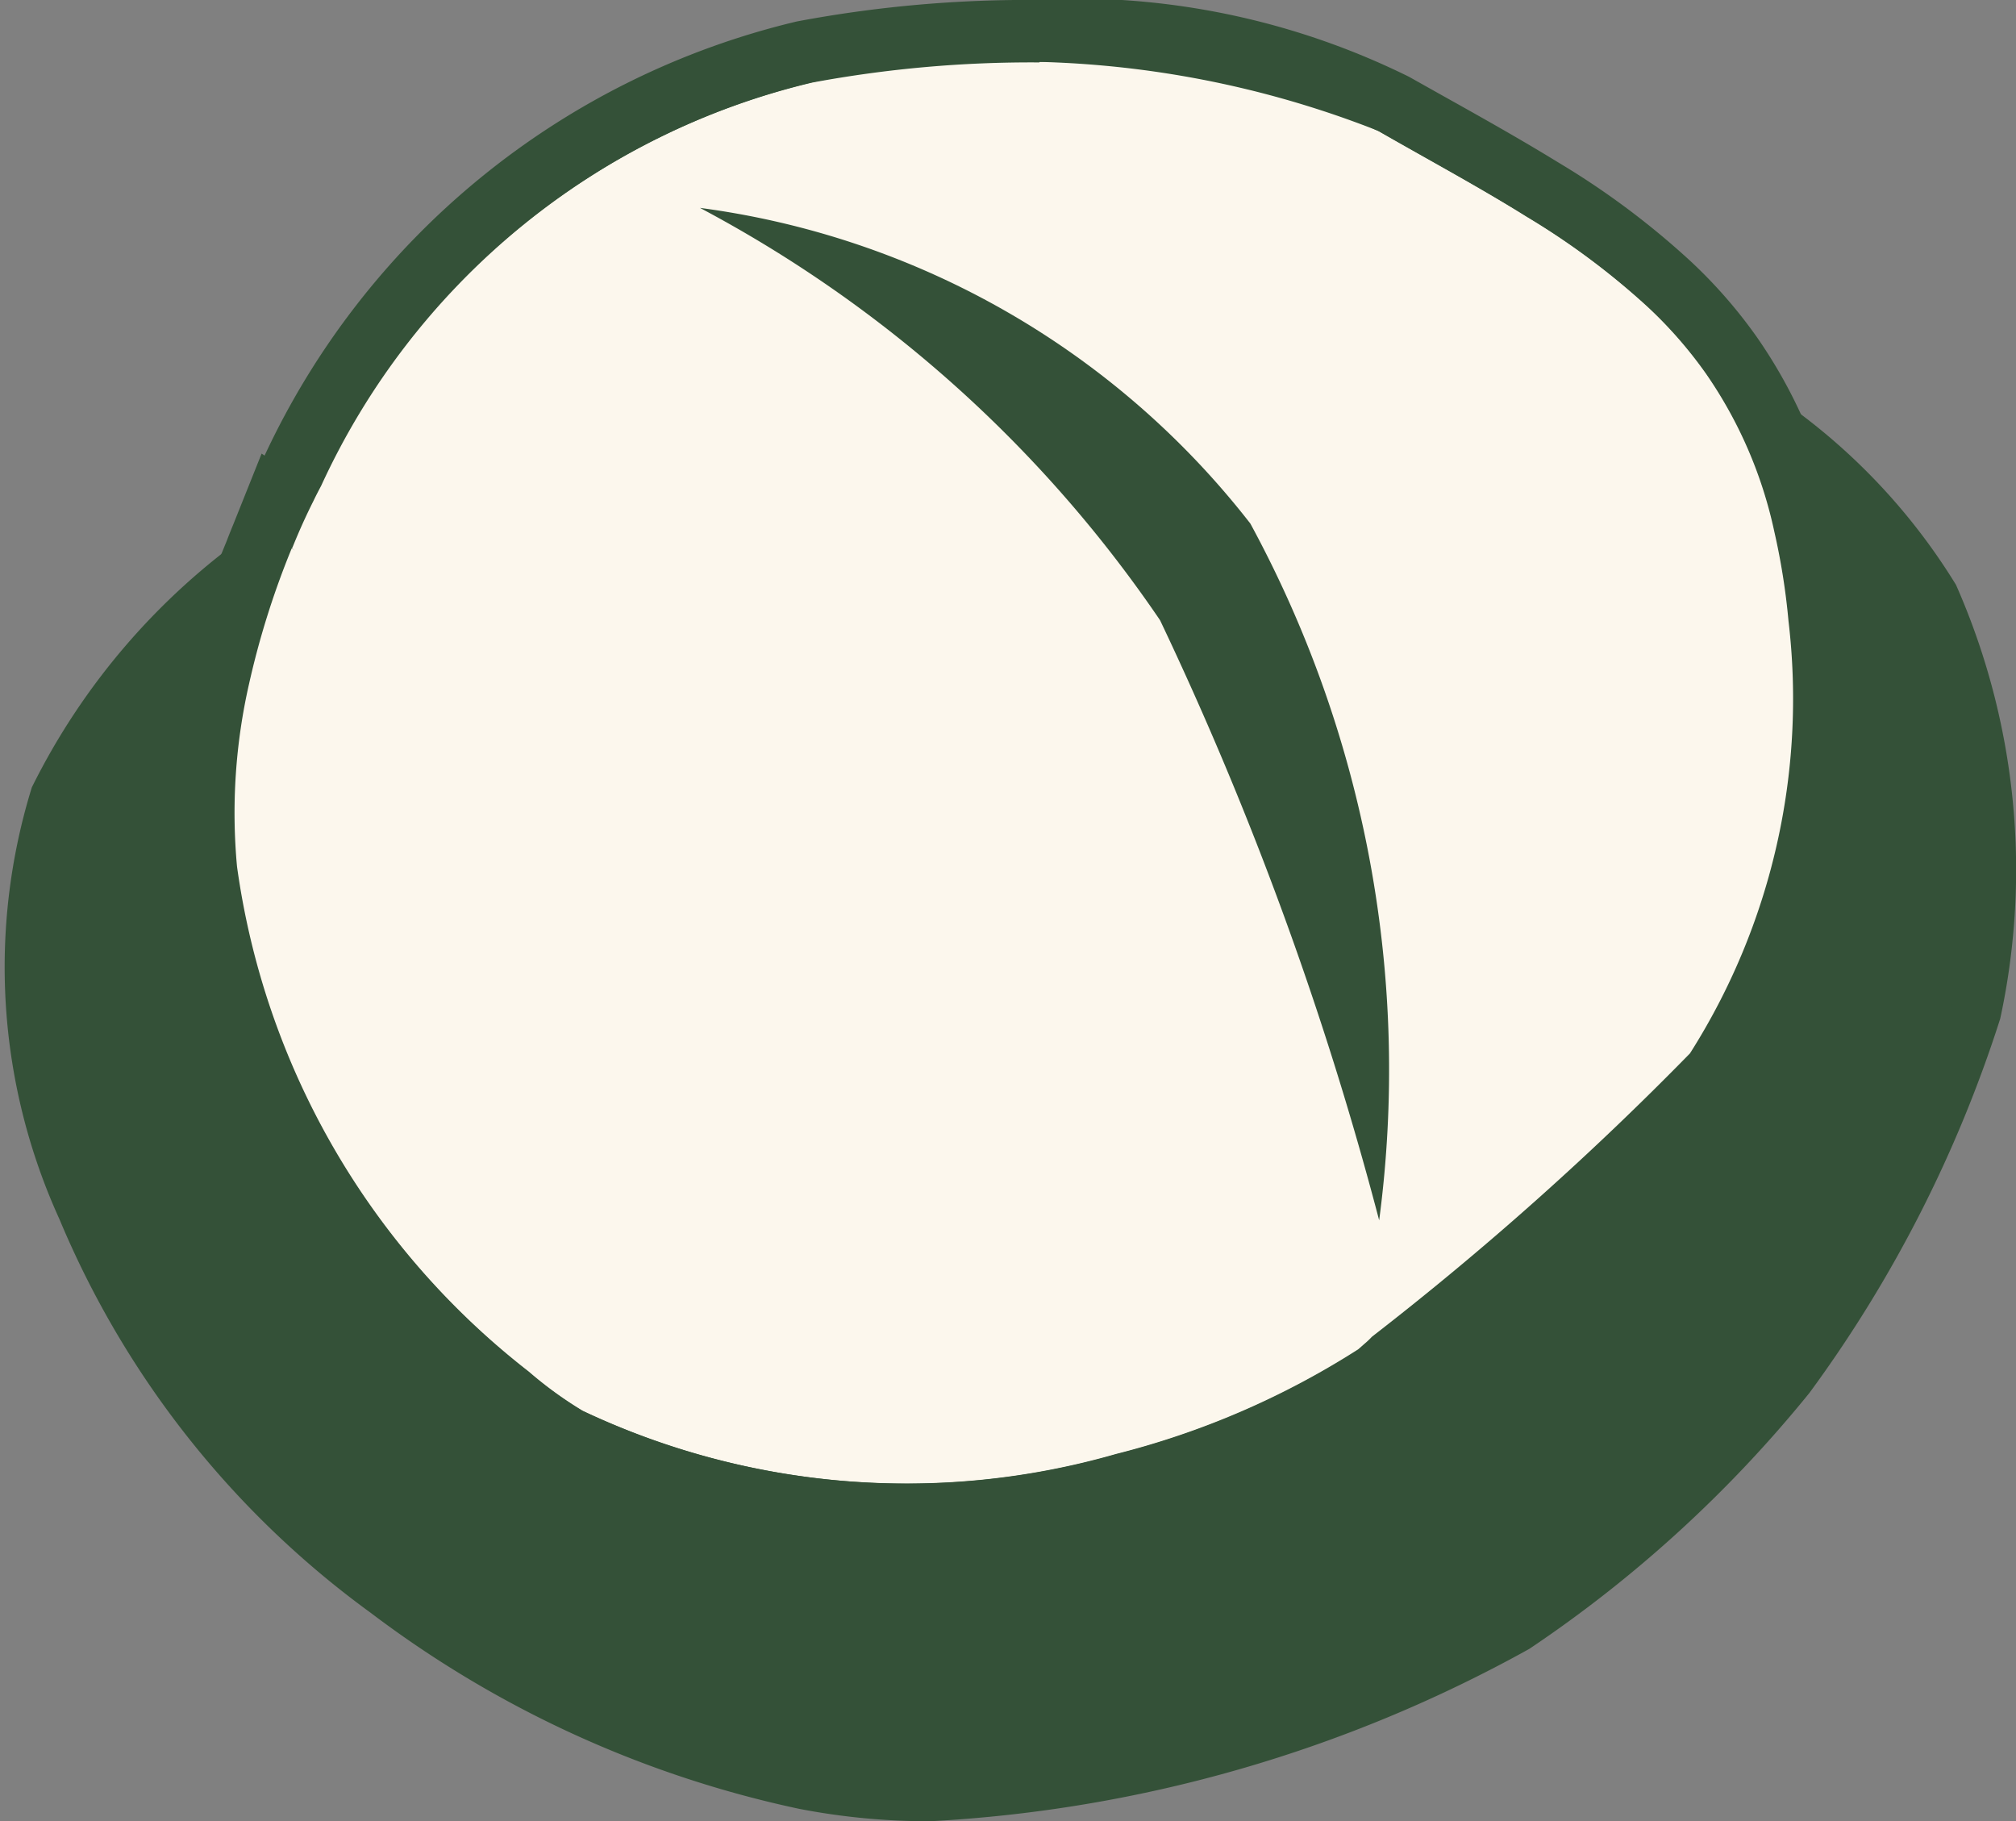 <svg xmlns="http://www.w3.org/2000/svg" width="14.179" height="12.808" viewBox="0 0 14.179 12.808"><rect x="0" y="0" width="14.179" height="12.808" fill="#808080" stroke="none"/><defs><style>.a{fill:#345138;}.b{fill:#fcf7ed;}.c{fill:#5e2f16;}</style></defs><g transform="translate(0.177 0.44)"><path class="a" d="M610.133-117.685a4.321,4.321,0,0,0-1.736-1.559,3.106,3.106,0,0,0-.413-.472,5.321,5.321,0,0,0-.851-.633c-.321-.2-.669-.388-1.039-.6a6.98,6.98,0,0,0-3.981-.346,5.111,5.111,0,0,0-3.462,2.839c-.017.034-.036.07-.054.106q-.076.157-.148.328h0l.022.016h0l-.022-.015h0a4.456,4.456,0,0,0-1.533,1.761,4.145,4.145,0,0,0,.2,2.886,7.132,7.132,0,0,0,5.077,4.045,8.454,8.454,0,0,0,5.016-1.107,8.673,8.673,0,0,0,1.918-1.755,8.972,8.972,0,0,0,1.307-2.562A4.821,4.821,0,0,0,610.133-117.685Z" transform="translate(-596.713 121.432)"/><path class="a" d="M603.709-121.608h0a5.06,5.06,0,0,1,2.472.51l.23.129c.287.161.559.312.815.47a5.4,5.4,0,0,1,.879.655,3.289,3.289,0,0,1,.411.463,4.339,4.339,0,0,1,1.777,1.622,4.958,4.958,0,0,1,.311,3.051,9.127,9.127,0,0,1-1.342,2.632,8.939,8.939,0,0,1-1.97,1.8,9.741,9.741,0,0,1-4.211,1.212,4.767,4.767,0,0,1-.924-.087,7.618,7.618,0,0,1-3.013-1.378,6.538,6.538,0,0,1-2.19-2.769,4.273,4.273,0,0,1-.194-3.037,4.792,4.792,0,0,1,1.548-1.8c.043-.1.087-.2.131-.288l.025-.049.029-.057a5.294,5.294,0,0,1,3.579-2.934A8.621,8.621,0,0,1,603.709-121.608Zm-.628,12.192a9.369,9.369,0,0,0,4.041-1.168,8.55,8.55,0,0,0,1.867-1.712,8.812,8.812,0,0,0,1.273-2.49v-.006a4.685,4.685,0,0,0-.289-2.819,4.172,4.172,0,0,0-1.655-1.475.176.176,0,0,1-.065-.056,2.926,2.926,0,0,0-.39-.445,5.07,5.07,0,0,0-.823-.612c-.249-.154-.517-.3-.8-.462l-.232-.13a4.948,4.948,0,0,0-2.3-.465,8.368,8.368,0,0,0-1.554.137,4.953,4.953,0,0,0-3.346,2.746c-.01.02-.021.042-.033.065l-.022.043c-.037.076-.074.156-.11.238a.175.175,0,0,1-.029.128.175.175,0,0,1-.138.075,4.45,4.45,0,0,0-1.406,1.651,3.982,3.982,0,0,0,.193,2.714.232.232,0,0,1,.013.027,7,7,0,0,0,4.948,3.938A4.415,4.415,0,0,0,603.081-109.416Z" transform="translate(-596.713 121.432)"/><path class="b" d="M598.1-118.017l.021.016h0l-.022-.015a5.884,5.884,0,0,0-.3.952,4.087,4.087,0,0,0-.085,1.286h0a5.443,5.443,0,0,0,2.052,3.552,2.75,2.75,0,0,0,.38.276,5.335,5.335,0,0,0,3.753.305,5.788,5.788,0,0,0,1.706-.737l.042-.037a.591.591,0,0,0,.054-.051,21.8,21.8,0,0,0,2.237-1.993,4.65,4.65,0,0,0,.693-3.04,4.751,4.751,0,0,0-.1-.63,3.082,3.082,0,0,0-.481-1.111,3.021,3.021,0,0,0-.413-.472,5.251,5.251,0,0,0-.851-.633c-.32-.2-.669-.388-1.039-.6a6.979,6.979,0,0,0-3.98-.346,5.106,5.106,0,0,0-3.461,2.839c-.018.034-.037.07-.054.106q-.079.157-.148.328Z" transform="translate(-596.224 121.432)"/><path class="a" d="M603.358-121.666h0a5.115,5.115,0,0,1,2.5.518l.229.128c.288.161.56.313.818.472a5.45,5.45,0,0,1,.889.663,3.245,3.245,0,0,1,.444.508,3.3,3.3,0,0,1,.517,1.193,4.992,4.992,0,0,1,.108.661,4.9,4.9,0,0,1-.736,3.2,8.152,8.152,0,0,1-1.494,1.376,8.517,8.517,0,0,0-.764.643.791.791,0,0,1-.069.066l-.04.035-.007.006a5.9,5.9,0,0,1-1.792.782,6.656,6.656,0,0,1-1.7.222,4.241,4.241,0,0,1-2.234-.554,2.994,2.994,0,0,1-.412-.3,5.647,5.647,0,0,1-2.132-3.708,4.328,4.328,0,0,1,.09-1.36,6.131,6.131,0,0,1,.311-.99l.008-.018c.046-.111.1-.22.147-.323.014-.03.029-.06.045-.089l.012-.024a5.341,5.341,0,0,1,3.614-2.959A8.682,8.682,0,0,1,603.358-121.666Zm2.094,9.108.038-.034,0,0a.363.363,0,0,0,.033-.031,8.522,8.522,0,0,1,.817-.691,7.885,7.885,0,0,0,1.4-1.281,4.411,4.411,0,0,0,.65-2.88,4.539,4.539,0,0,0-.1-.6,2.85,2.85,0,0,0-.444-1.029,2.782,2.782,0,0,0-.382-.436,5,5,0,0,0-.814-.605c-.248-.153-.516-.3-.8-.462l-.231-.129a4.892,4.892,0,0,0-2.27-.457,8.294,8.294,0,0,0-1.54.135,4.89,4.89,0,0,0-3.306,2.715l-.016.03c-.012.023-.025.047-.036.071l0,.007c-.036.072-.07.146-.1.222a.233.233,0,0,1-.044.155.233.233,0,0,1-.037.04,5.687,5.687,0,0,0-.246.811,3.863,3.863,0,0,0-.081,1.214,5.194,5.194,0,0,0,1.971,3.4,2.533,2.533,0,0,0,.349.253,3.785,3.785,0,0,0,1.991.486,6.238,6.238,0,0,0,1.575-.2l.007,0A5.622,5.622,0,0,0,605.452-112.558Z" transform="translate(-596.224 121.432)"/><path class="b" d="M598.1-118.017l.021.016h0l-.022-.015a5.884,5.884,0,0,0-.3.952,4.087,4.087,0,0,0-.085,1.286h0a5.443,5.443,0,0,0,2.052,3.552,2.75,2.75,0,0,0,.38.276,5.335,5.335,0,0,0,3.753.305,5.788,5.788,0,0,0,1.706-.737l.042-.037a.591.591,0,0,0,.054-.051,21.8,21.8,0,0,0,2.237-1.993,4.65,4.65,0,0,0,.693-3.04,4.751,4.751,0,0,0-.1-.63,3.082,3.082,0,0,0-.481-1.111,3.021,3.021,0,0,0-.413-.472,5.251,5.251,0,0,0-.851-.633c-.32-.2-.669-.388-1.039-.6a6.979,6.979,0,0,0-3.98-.346,5.106,5.106,0,0,0-3.461,2.839c-.018.034-.037.07-.054.106q-.079.157-.148.328Z" transform="translate(-596.224 121.432)"/><path class="a" d="M603.358-121.433a8.416,8.416,0,0,0-1.6.142,5.106,5.106,0,0,0-3.461,2.839c-.018.034-.037.07-.054.106q-.079.157-.148.328l.021.016-.022-.015a5.884,5.884,0,0,0-.3.952,4.087,4.087,0,0,0-.085,1.286,5.443,5.443,0,0,0,2.052,3.552,2.751,2.751,0,0,0,.38.276,5.335,5.335,0,0,0,3.753.305,5.788,5.788,0,0,0,1.706-.737l.042-.037a.591.591,0,0,0,.054-.051,21.8,21.8,0,0,0,2.237-1.993,4.65,4.65,0,0,0,.693-3.04,4.751,4.751,0,0,0-.1-.63,3.082,3.082,0,0,0-.481-1.111,3.022,3.022,0,0,0-.413-.472,5.251,5.251,0,0,0-.851-.633c-.32-.2-.669-.388-1.039-.6a5.044,5.044,0,0,0-2.385-.487m0-.44h0a5.312,5.312,0,0,1,2.6.545l.228.128c.29.162.564.316.826.477a5.65,5.65,0,0,1,.922.688,3.446,3.446,0,0,1,.472.54,3.506,3.506,0,0,1,.549,1.265,5.184,5.184,0,0,1,.112.687,5.042,5.042,0,0,1-.774,3.338,8.28,8.28,0,0,1-1.534,1.417,8.556,8.556,0,0,0-.74.62,1,1,0,0,1-.085.081l-.052.046a5.954,5.954,0,0,1-1.868.821,6.9,6.9,0,0,1-1.758.23,4.442,4.442,0,0,1-2.341-.584,3.2,3.2,0,0,1-.439-.318,5.846,5.846,0,0,1-2.2-3.845,4.534,4.534,0,0,1,.094-1.424,6.378,6.378,0,0,1,.2-.711l-.006,0,.077-.188q.023-.06.047-.118l.2-.5.021.014a5.541,5.541,0,0,1,3.743-3.053A8.754,8.754,0,0,1,603.358-121.872Z" transform="translate(-596.224 121.432)"/><path class="c" d="M599.13-117.687l-.018-.013-.018-.013.018.013h0l.018.013Z" transform="translate(-595.528 123.284)"/><path class="a" d="M599.882-120.75a9.012,9.012,0,0,1,3.236,2.9,23.973,23.973,0,0,1,1.541,4.22,8.051,8.051,0,0,0-.906-4.9A5.879,5.879,0,0,0,599.882-120.75Z" transform="translate(-595.136 121.772)"/></g></svg>